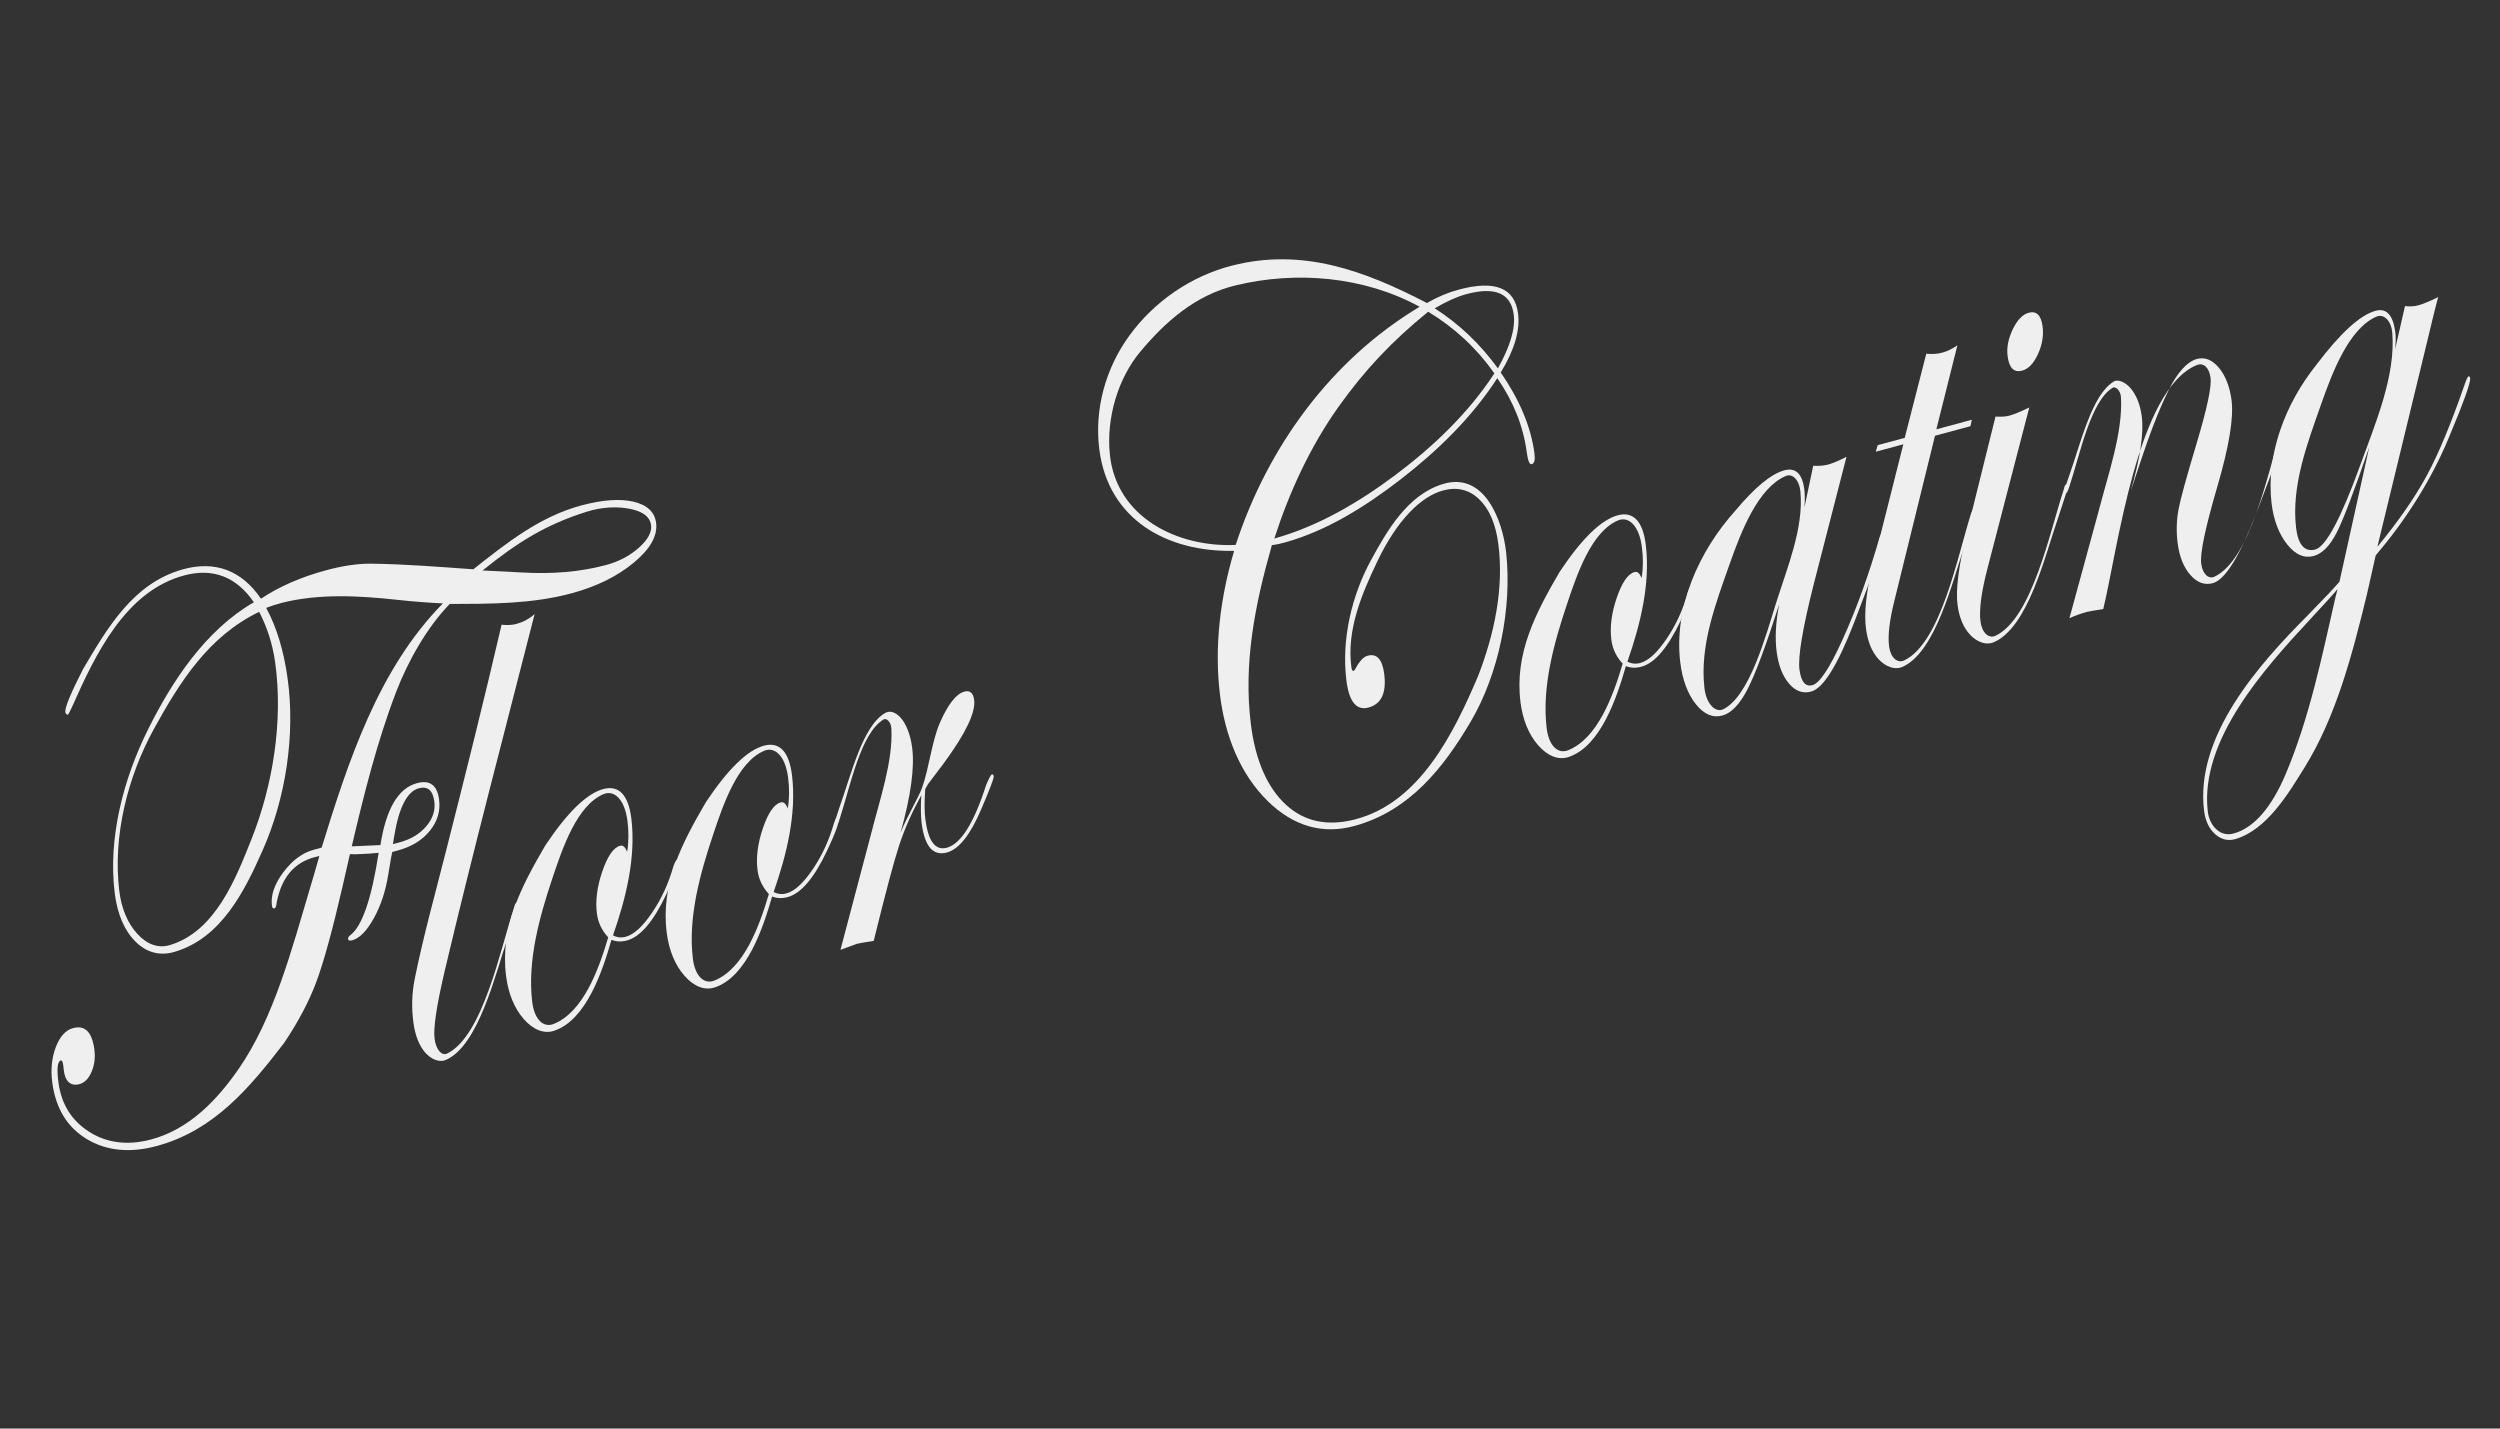 <?xml version="1.0" encoding="utf-8"?>
<!-- Generator: Adobe Illustrator 26.2.1, SVG Export Plug-In . SVG Version: 6.00 Build 0)  -->
<svg version="1.1" id="_レイヤー_1" xmlns="http://www.w3.org/2000/svg" xmlns:xlink="http://www.w3.org/1999/xlink" x="0px"
	 y="0px" viewBox="0 0 700 400" style="enable-background:new 0 0 700 400;" xml:space="preserve">
<rect x="0" y="0" width="700" height="400" fill="#333333" stroke="none"/>
<style type="text/css">
	.st0{fill:#EFEFEF;}
</style>
<g>
	<g>
		<path class="st0" d="M183.71,146.4c0.47,3.56-1.59,7.27-6.21,11.11c-4.61,3.84-10.42,6.7-17.37,8.59
			c-11.17,3.03-22.72,2.98-34.2,3.01c-6.44,6.6-11.8,16.24-15.03,24.68c-5.33,13.91-8.97,28.58-12.41,43.19
			c3.23-0.12,5.9-0.24,8.03-0.36c1.58-10.15,4.99-15.93,10.24-17.34c3.58-0.97,5.64,0.55,6.18,4.55c0.43,3.2-0.43,6.13-2.56,8.77
			c-2.13,2.65-5.14,4.5-9.03,5.54c-0.61,0.16-0.91,0.25-1.51,0.41c-0.11,0.33-0.51,2.45-1.12,6.29c-0.72,4.53-2.04,8.63-4.02,12.22
			c-1.98,3.59-4.01,5.66-6.08,6.22c-0.71,0.19-1.09,0.07-1.15-0.37c-0.05-0.36,0.16-0.72,0.64-1.08c3.28-2.47,5.92-10.15,7.91-23.04
			c-1.49,0.18-3.67,0.31-6.54,0.41c-0.6-0.02-0.9-0.03-1.5-0.05c-0.47,2.01-1.14,4.98-2.03,8.91c-2.85,12.37-5.31,21.32-7.37,26.85
			c-2.06,5.53-5.08,11.24-9.05,17.14c-9.68,12.59-19.54,24.38-35.39,28.76c-7.61,2.11-14.27,1.46-19.78-1.84
			c-5.51-3.3-8.75-8.58-9.72-15.86c-0.48-3.64-0.15-6.95,0.99-9.93c1.14-2.98,2.75-4.75,4.82-5.31c3.33-0.9,5.32,1.09,5.97,5.96
			c0.3,2.25,0.04,4.34-0.77,6.26c-0.82,1.92-1.96,3.07-3.42,3.47c-2.47,0.67-4.1-0.84-4.39-4.13c-0.15-1.7-0.35-2.62-0.8-2.5
			c-0.96,0.26-1.18,2.32-0.67,6.17c0.81,6.11,3.72,10.73,8.71,13.87c4.99,3.13,10.69,3.74,16.88,2.17
			c11.11-2.82,19.02-11.41,24.89-19.88c9.83-14.19,14.86-33.45,20.05-50.9c0.58-1.89,1.43-4.79,2.53-8.71
			c-0.58,0.16-0.86,0.23-1.44,0.39c-5.65,1.53-9.15,5.71-10.49,12.55c-0.12,1.09-0.33,1.67-0.63,1.75c-0.4,0.11-0.64-0.13-0.72-0.71
			c-0.39-2.91,0.67-6.04,3.18-9.39c2.51-3.35,5.35-5.46,8.53-6.31c0.88-0.24,1.32-0.36,2.2-0.59c7.43-24.04,15.83-50.02,33.96-68.39
			c-4.05-0.19-8.28-0.52-12.68-0.99c-10.69-1.17-22.13-1.82-32.52,0.86c-1.5,0.39-2.94,0.87-4.29,1.38
			c2.97,5.45,4.91,12.04,5.97,19.52c2.3,16.15-0.58,33.98-6.94,48.33c-5.03,11.35-11.55,24.68-24.8,28.5
			c-4.05,1.17-7.75,0.15-10.82-2.9c-3.07-3.05-5.09-7.65-5.82-13.63c-1.89-15.42,2.43-31.88,9.32-45.75
			c6.73-13.54,16.09-27.83,29.65-35.64c-4.93-7.18-11.43-9.59-19.29-7.57c-16.72,4.3-25.23,22.5-31.58,36.78
			c-0.69,1.47-1.09,2.22-1.19,2.24c-0.3,0.08-0.6-0.15-0.71-0.6c-0.28-1.15,1.48-5.37,4.97-12.19
			c6.88-11.64,14.04-23.93,27.75-27.83c9.13-2.6,16.63,0.22,22.04,8.18c5.09-3.41,11.19-6.07,18.31-7.99
			c4.49-1.21,8.75-1.87,12.62-1.82c9.4,0.11,19.03,0.9,28.53,1.57c9.31-7.38,18.69-14.83,30.4-17.92c5.78-1.53,10.61-1.9,14.42-1.01
			C181.2,141.37,183.3,143.35,183.71,146.4z M77.03,185.36c-0.68-4.83-2.14-9.56-4.46-14.05c-14.22,6.88-22.24,19.66-29.45,32.75
			c-7.37,13.39-11.59,30.06-9.72,45.4c0.62,5.04,2.38,9.12,5.1,12.07c2.72,2.96,5.87,4.05,9.08,3.09
			c12.73-3.83,18.45-18.61,22.87-29.74C76.38,219.95,79.36,201.86,77.03,185.36z M121.61,224.41c-0.42-3.13-1.86-4.36-4.34-3.69
			c-3.28,0.89-5.59,5.39-6.91,13.51c-0.14,0.85-0.21,1.28-0.34,2.13c0.76-0.2,1.14-0.31,1.89-0.51c3.13-0.84,5.61-2.34,7.44-4.49
			C121.19,229.2,121.94,226.89,121.61,224.41z M182.3,147.01c-0.3-2.25-2.21-3.75-5.74-4.5c-3.53-0.74-7.85-0.62-12.25,0.76
			c-11.54,3.63-19.36,8.54-29.19,16.46c4.23,0.21,6.35,0.32,10.58,0.54c8.86,0.55,16.85-0.14,23.97-2.06
			c3.63-0.98,6.71-2.6,9.24-4.87C181.43,151.08,182.56,148.97,182.3,147.01z"/>
		<path class="st0" d="M149.69,171.97c-8.47,33.2-17.25,66.41-25.12,99.68c-2.33,9.87-3.28,16.3-2.89,19.2
			c0.44,3.27,2.09,4.84,3.54,4.13c10-4.89,14.83-29.04,18.74-40.94c0.16-0.79,0.46-1.31,0.76-1.34c0.17-0.01,0.34,0.21,0.39,0.57
			c0.06,0.44-0.12,1.09-0.52,1.95c-0.96,2.93-1.44,4.4-2.4,7.33c-3.47,10.03-8.14,30.23-17.35,34.23c-1.77,0.77-4.11-0.12-5.82-2.1
			c-1.7-1.99-2.8-4.8-3.28-8.44c-0.53-4-0.44-8.09,0.38-12.14c2.42-11.99,5.78-24.04,8.81-36c5.34-21.02,10.61-42.06,15.51-63.18
			c1.59,0.17,2.97,0.1,4.13-0.21C146.49,174.19,148.19,173.28,149.69,171.97z"/>
		<path class="st0" d="M189.93,241.08c0.15,1.16-0.97,4.28-3.38,9.36c-3.6,7.58-7.26,11.88-11,12.89c-1.57,0.42-3.02,0.36-4.34-0.18
			c-2.49,8.65-7.02,22.49-16.08,25.47c-2.82,0.93-5.86-0.28-8.49-3.3c-2.63-3.02-4.31-7.07-4.94-12.06
			c-1.73-13.67,4.29-25.05,10.98-36.53c6.19-9.28,11.61-14.55,16.25-15.8c4.34-1.17,7.04,1.65,7.85,8.28
			c1.33,10.9-1.53,22.35-5.14,32.69c1.13,0.6,2.32,0.73,3.58,0.39c2.27-0.61,4.72-2.85,7.35-6.72c2.63-3.86,4.62-8.19,5.98-12.99
			c0.42-1.17,0.76-1.78,1.01-1.85C189.77,240.67,189.89,240.79,189.93,241.08z M175.67,229.72c-0.78-5.89-3.69-8.64-6.71-7.35
			c-7.46,3.2-11.45,15.06-14.28,23.52c-3.62,10.82-7.06,23.11-5.66,34.64c0.6,4.97,3.17,7.31,6,6.18
			c8.22-3.28,12.57-15.06,15.28-24.24c-1.78-1.93-2.83-4.14-3.16-6.61c-0.47-3.56,0.02-7.5,1.49-11.82c1.47-4.31,3.13-6.72,5-7.23
			c0.81-0.22,1.46,0.36,1.96,1.73C176.06,235.8,176.08,232.85,175.67,229.72z"/>
		<path class="st0" d="M234.91,228.94c0.15,1.16-0.97,4.28-3.38,9.36c-3.6,7.58-7.26,11.88-11,12.89c-1.57,0.42-3.02,0.36-4.34-0.18
			c-2.49,8.65-7.02,22.49-16.08,25.47c-2.82,0.93-5.86-0.28-8.49-3.3c-2.63-3.02-4.31-7.07-4.94-12.06
			c-1.73-13.67,4.29-25.05,10.98-36.53c6.19-9.28,11.61-14.55,16.25-15.8c4.34-1.17,7.04,1.65,7.85,8.28
			c1.33,10.9-1.53,22.35-5.14,32.69c1.13,0.6,2.32,0.73,3.58,0.39c2.27-0.61,4.72-2.85,7.35-6.72c2.63-3.86,4.62-8.19,5.98-12.99
			c0.42-1.17,0.76-1.78,1.01-1.85C234.75,228.53,234.87,228.65,234.91,228.94z M220.65,217.58c-0.78-5.89-3.69-8.64-6.71-7.35
			c-7.46,3.2-11.45,15.06-14.28,23.52c-3.62,10.82-7.06,23.11-5.66,34.64c0.6,4.97,3.17,7.31,6,6.18
			c8.22-3.28,12.57-15.06,15.28-24.24c-1.78-1.93-2.83-4.14-3.16-6.61c-0.47-3.56,0.02-7.5,1.49-11.82c1.47-4.31,3.13-6.72,5-7.23
			c0.81-0.22,1.46,0.36,1.96,1.73C221.04,223.66,221.07,220.71,220.65,217.58z"/>
		<path class="st0" d="M278.24,217.36c0.08,0.58-1.12,3.67-3.49,9.22c-3.04,7.13-6.24,11.21-9.62,12.12
			c-3.84,1.04-6.19-1.64-7.05-8.05c-0.27-2.04-0.31-4.7-0.12-7.99c-2.65,4.86-4.71,9.52-6.18,13.99c-1.47,4.47-3.85,13.4-7.14,26.79
			c-2.72,0.43-4.3,0.71-4.75,0.83c-0.2,0.05-1.72,0.62-4.56,1.68c2.85-10.79,5.7-21.58,8.55-32.37c2.45-9.73,6.17-20.33,5.71-29.57
			c-0.09-1.88-1.39-3.03-2.15-2.58c-6.39,3.77-9.24,18.27-12.27,27.67c-0.32,1.14-0.71,1.83-1.01,1.86
			c-0.18,0.02-0.37-0.23-0.39-0.57c-0.02-0.35,0.06-0.7,0.19-0.96c0.4-1.24,0.6-1.86,1-3.1c3.29-9.11,6.5-23.02,12.87-26.69
			c2.7-1.56,6.57,2.11,7.56,9.6c0.75,5.6-0.34,13.58-3.24,23.93c2.04-5.07,5-9.7,6.07-12.71c1.92-5.4,2.72-13.05,4.99-18.19
			c2.27-5.13,4.54-8.01,6.81-8.62c1.56-0.42,2.48,0.35,2.74,2.31c0.47,3.49-2.38,9.42-8.53,17.79c-0.98,1.32-2.44,3.26-4.4,5.82
			c-0.31,0.53-0.46,0.8-0.76,1.34c-0.26,3.54-0.25,6.4,0.04,8.58c0.81,6.11,2.81,8.73,6,7.87c3.94-1.06,7.62-6.93,11.02-17.6
			c0.8-1.88,1.32-2.85,1.58-2.92C278,216.75,278.18,216.92,278.24,217.36z"/>
		<path class="st0" d="M425.05,87.72c0.63,4.73-0.99,10.25-4.85,16.57c5.31,7.68,8.46,15.24,9.45,22.65
			c0.24,1.82-0.02,2.83-0.77,3.03c-0.61,0.16-1.07-0.95-1.39-3.36c-0.97-7.27-3.72-14.18-8.25-20.72
			c-7.16,11.07-16.83,20.43-27.16,28.41c-9.66,7.45-20.53,14.33-32.37,17.61c-1.35,0.37-2.56,0.62-3.59,0.74
			c-4.71,16.6-8.02,32.99-5.87,50.18c1.28,10.19,4.65,17.77,9.87,22.54c5.21,4.77,11.7,6.01,19.25,4.07
			c18.26-4.68,27.79-24.44,34.5-40.16c4.51-11.66,7.27-24.46,5.67-36.91c-0.72-5.65-2.54-9.86-5.36-12.57
			c-2.81-2.71-6.19-3.53-10.12-2.47c-6.3,1.7-13,8.51-18.39,19.82c-4.24,8.9-8.7,19.14-7.28,29.71c0.1,0.73,0.35,1.07,0.6,0.97
			c0.22-0.09,0.42-0.34,0.54-0.6c1.12-2.11,2.25-3.32,3.4-3.63c2.55-0.69,4.1,0.97,4.63,4.97c0.72,5.38-0.74,8.56-4.38,9.54
			c-3.33,0.9-5.41-1.58-6.16-7.38c-1.5-11.64,1.48-24.03,6.86-33.89c4.42-8.1,10.24-18.37,20.22-21.34
			c11.68-3.47,16.65,10.42,17.61,19.1c1.73,15.72-2.05,34.2-10.01,47.63c-7.5,12.65-16.94,24.77-32.42,29.03
			c-8.88,2.45-17.07,0.11-24.26-6.9c-7.97-7.77-12.04-18.72-13.4-29.61c-1.69-13.55,0.05-27.43,3.94-40.51
			c-18.76,0.39-35.27-8.7-37.76-28.47c-1.41-11.19,1.76-22.64,8.4-31.77c7.01-9.64,17.34-16.73,28.84-19.65
			c19.71-5,37.02,1.43,54.51,10.5c2.86-1.68,5.86-2.94,8.99-3.78C418.6,78.39,424.1,80.6,425.05,87.72z M397.5,85.89
			c-15.64-8.52-34.58-10.09-51.55-5.98c-11.3,2.73-19.7,10.25-26.6,18.48c-6.34,7.55-9.61,18.68-8.6,28.77
			c1.77,17.7,18.9,26.15,35.24,25.42C354.94,125.2,372.59,100.83,397.5,85.89z M418.43,104.54c-4.96-7.02-11.14-12.78-18.54-17.26
			c-10.15,8.27-17.64,16.17-25.09,26.61c-7.79,10.91-13.79,23.82-17.99,36.9c12.38-3.46,23.74-10.18,33.91-17.8
			C401.28,125.07,411.14,115.7,418.43,104.54z M423.84,88.05c-0.79-5.96-5.23-7.86-13.31-5.68c-2.53,0.68-5.46,2-8.81,3.96
			c6.8,4.34,12.7,9.95,17.69,16.81C422.88,96.94,424.35,91.91,423.84,88.05z"/>
		<path class="st0" d="M473.98,164.43c0.15,1.16-0.97,4.28-3.39,9.36c-3.6,7.58-7.26,11.88-11,12.89c-1.57,0.42-3.02,0.36-4.34-0.18
			c-2.49,8.65-7.02,22.49-16.08,25.47c-2.82,0.93-5.86-0.28-8.49-3.3c-2.63-3.02-4.31-7.07-4.94-12.06
			c-1.73-13.67,4.29-25.05,10.98-36.53c6.19-9.28,11.61-14.55,16.25-15.8c4.34-1.17,7.04,1.65,7.85,8.28
			c1.33,10.9-1.53,22.35-5.14,32.69c1.13,0.6,2.32,0.73,3.58,0.39c2.27-0.61,4.72-2.85,7.35-6.72c2.63-3.86,4.62-8.19,5.98-12.99
			c0.42-1.17,0.76-1.78,1.01-1.85C473.82,164.02,473.94,164.14,473.98,164.43z M459.72,153.08c-0.78-5.89-3.69-8.64-6.71-7.35
			c-7.46,3.2-11.45,15.06-14.28,23.52c-3.62,10.82-7.06,23.11-5.66,34.64c0.6,4.97,3.17,7.31,6,6.18
			c8.22-3.28,12.57-15.06,15.28-24.24c-1.78-1.93-2.83-4.14-3.16-6.61c-0.47-3.56,0.02-7.5,1.49-11.82c1.47-4.31,3.13-6.72,5-7.23
			c0.81-0.22,1.46,0.36,1.96,1.73C460.11,159.15,460.14,156.21,459.72,153.08z"/>
		<path class="st0" d="M527.39,150.14c0.2,1.53-2.6,9.62-8.24,24.18c-4.61,11.9-8.6,18.39-12.03,19.32
			c-2.33,0.63-4.39-0.12-6.19-2.23c-1.8-2.11-2.95-5.06-3.46-8.84c-0.52-3.93-0.28-8.4,0.72-13.42
			c-3.69,11.55-6.64,19.46-8.84,23.75c-2.2,4.28-4.56,6.77-7.09,7.45c-2.68,0.72-5.14-0.33-7.4-3.15c-2.26-2.82-3.8-6.8-4.39-11.76
			c-1.84-15.37,5.2-31.17,15.58-42.63c5.37-6.42,9.9-10.13,13.58-11.12c3.13-0.84,4.99,0.92,5.57,5.28
			c0.16,1.24,0.18,2.93,0.05,5.07c0.98-4.65,1.47-6.98,2.45-11.63c1.58,0.1,2.95-0.01,4.12-0.32c1.36-0.37,3.1-1.1,5.2-2.19
			c-3.05,11.86-6.1,23.72-9.15,35.58c-3.15,12.45-4.49,20.47-4.02,24.03c0.46,3.42,1.67,4.86,3.64,4.33
			c2.02-0.55,4.81-4.77,8.37-12.62c4.11-9.04,7.53-18.76,10.29-28.3c0.21-0.81,0.44-1.25,0.69-1.32
			C527.15,149.52,527.33,149.7,527.39,150.14z M504.12,137.71c-0.32-3.44-2.27-5.23-4.12-4.43c-7.81,3.37-12.5,15.59-15.67,24.57
			c-3.93,11.12-8.46,22.94-7.09,34.8c0.54,4.66,3.21,7,5.34,5.91c7.33-3.76,11.8-20.44,14.77-29.87
			C500.43,158.91,505.07,147.79,504.12,137.71z"/>
		<path class="st0" d="M552.11,117.53c-0.16,0.72-0.23,1.08-0.39,1.8c-3.97,1.07-5.95,1.61-9.92,2.68
			c-3.78,15.37-7.57,30.75-11.35,46.12c-1.4,5.58-1.9,9.86-1.51,12.84c0.44,3.27,2.39,4.81,4.22,3.95
			c10.25-4.85,14.91-29.03,18.67-40.92c0.26-0.82,0.51-1.27,0.76-1.34c0.3-0.08,0.53,0.14,0.54,0.53c0,0.21-0.2,0.88-0.52,1.95
			c-0.96,2.93-1.44,4.4-2.4,7.33c-3.5,10.13-8.19,30.3-17.66,34.31c-1.96,0.83-4.52-0.06-6.45-2.1c-1.92-2.04-3.13-4.92-3.62-8.63
			c-0.58-4.36,0.03-10.18,1.83-17.45c2.87-11.4,5.75-22.8,8.62-34.2c-3.09,0.83-4.63,1.25-7.72,2.08c0.22-0.74,0.32-1.1,0.54-1.84
			c3.03-0.82,4.54-1.23,7.57-2.04c2.42-9.42,3.62-14.13,6.04-23.56c1.59,0.17,3.07,0.08,4.43-0.29c1.41-0.38,2.84-1.07,4.28-2.06
			c-2.36,9.41-3.53,14.11-5.89,23.52C546.16,119.13,548.14,118.6,552.11,117.53z"/>
		<path class="st0" d="M579.03,136.2c0,0.21-0.2,0.88-0.52,1.95c-0.96,2.93-1.44,4.4-2.4,7.33c-3.54,10.23-8.29,30.37-17.96,34.39
			c-1.98,0.82-4.52-0.04-6.44-2.05c-1.92-2.01-3.12-4.83-3.6-8.47c-0.56-4.22,0.33-11.09,2.67-20.61c2.65-10.7,5.31-21.4,7.96-32.1
			c1.63,0.09,2.9,0.01,3.81-0.24c1.36-0.37,3.25-1.14,5.65-2.32c-3.92,15.11-7.85,30.22-11.77,45.33
			c-1.69,6.56-2.32,11.44-1.89,14.64c0.44,3.27,2.4,4.82,4.22,3.95c10.26-4.89,15.18-29.08,19.12-41.04
			c0.16-0.79,0.36-1.23,0.61-1.3C578.79,135.59,579.02,135.81,579.03,136.2z M571.92,91.38c0.34,2.55-0.09,5.13-1.28,7.75
			c-1.19,2.62-2.67,4.17-4.44,4.65c-2.27,0.61-3.63-0.72-4.06-3.99c-0.32-2.4,0.16-4.92,1.42-7.56c1.27-2.64,2.76-4.19,4.48-4.66
			C570.21,86.99,571.51,88.26,571.92,91.38z"/>
		<path class="st0" d="M639.84,119.79c0.2,1.53-2.52,9.58-8.17,24.16c-4.64,11.97-8.67,18.41-12.11,19.34
			c-2.27,0.61-4.35-0.14-6.23-2.27c-1.88-2.13-3.07-5.05-3.56-8.76c-0.44-3.27-0.37-6.43,0.19-9.49c0.56-3.05,2.29-9.27,5.09-18.61
			c2.94-9.8,4.23-15.95,3.91-18.35c-0.4-2.98-2.03-4.34-3.85-3.59c-16.6,6.78-22.1,51.27-26.2,68.33c-2.51,0.38-4.02,0.63-4.53,0.77
			c-1.77,0.48-3.41,1.07-4.94,1.78c2.74-10.05,5.48-20.09,8.22-30.14c2.68-10.41,6.72-21.72,6.22-31.63
			c-0.1-2.02-1.53-3.25-2.33-2.76c-6.17,3.76-9.05,18.29-12.12,27.63c-0.33,1.07-0.63,1.72-0.86,1.82
			c-0.21,0.09-0.43-0.11-0.54-0.53c0-0.38,0.06-0.7,0.19-0.96c0.43-1.25,0.65-1.87,1.08-3.12c3.24-9.06,6.39-22.98,12.64-26.63
			c1.13-0.66,3.34,0.27,4.85,2.2c1.51,1.93,2.48,4.46,2.9,7.58c0.62,4.66-0.41,11.64-3.09,20.95c3.18-9.4,6.13-19.17,10.5-28.04
			c2.57-5.21,5.3-8.21,8.03-8.95c2.22-0.6,4.26,0.21,6.13,2.42c1.86,2.21,3.05,5.24,3.57,9.1c0.65,4.87-0.68,12.96-3.99,24.25
			c-3.38,11.54-4.88,18.72-4.5,21.56c0.4,2.98,2.12,4.39,3.71,3.63c10.17-4.86,14.87-29.04,18.67-40.92
			c0.16-0.79,0.36-1.23,0.61-1.3C639.6,119.18,639.78,119.36,639.84,119.79z"/>
		<path class="st0" d="M691.65,105.93c0.15,1.16-1.9,6.92-6.2,17.14c-4.96,11.77-11.96,22.7-20.26,32.45
			c-0.99,4.38-1.48,6.57-2.46,10.95c-4.11,16.85-8.6,34.15-17.47,48.45c-4.42,7.11-10.46,17.37-19.3,20.01
			c-2.09,0.63-4.09,0.12-5.75-1.39c-1.66-1.51-2.7-3.66-3.05-6.41c-2.67-21.01,15.34-41.11,29.02-54.85c4.6-4.71,7.56-7.84,8.87-9.4
			c2.77-12.54,5.55-25.08,8.32-37.62c-4.18,12.2-7.21,20.16-9.1,23.87c-1.89,3.71-4.04,5.89-6.46,6.55
			c-2.63,0.71-5.08-0.36-7.37-3.21c-2.29-2.85-3.82-6.73-4.39-11.47c-1.66-13.74,3.87-28.05,12.55-38.88
			c6.71-8.89,12.24-13.93,16.58-15.1c3.03-0.82,4.86,1.17,5.5,5.97c0.17,1.31,0.16,2.94-0.06,4.88c1.11-4.87,1.66-7.3,2.77-12.16
			c1.43,0.14,2.65,0.08,3.66-0.2c1.31-0.35,3.2-1.13,5.65-2.32c-0.27,0.75-1.76,6.8-4.48,18.16c-4.19,17.25-8.37,34.51-12.56,51.76
			c5.9-7.16,10.49-13.78,13.79-19.86c3.3-6.08,6.81-14.52,10.55-25.31c0.56-1.66,1-2.57,1.22-2.59
			C691.43,105.34,691.61,105.57,691.65,105.93z M654.52,164.94c-0.85,1.06-3.43,3.9-7.73,8.53c-12.77,13.76-30.82,33.72-28.63,53.61
			c0.24,2.21,1.13,3.99,2.5,5.2c1.37,1.21,2.96,1.58,4.77,1.09c5.55-1.5,10.53-7.1,14.57-16.65c6.6-15.61,10.13-32.75,13.9-49.36
			C654.15,166.4,654.28,165.91,654.52,164.94z M669.84,93.22c-0.29-3.54-2.45-5.44-4.45-4.56c-7.7,3.36-12.32,15.55-15.45,24.46
			c-3.89,11.06-8.4,22.83-7.04,34.62c0.55,4.8,2.44,6.91,5.37,6.12c2.98-0.8,7.17-8.64,12.56-23.51
			C665.05,118.69,670.83,105.2,669.84,93.22z"/>
	</g>
</g>
</svg>
